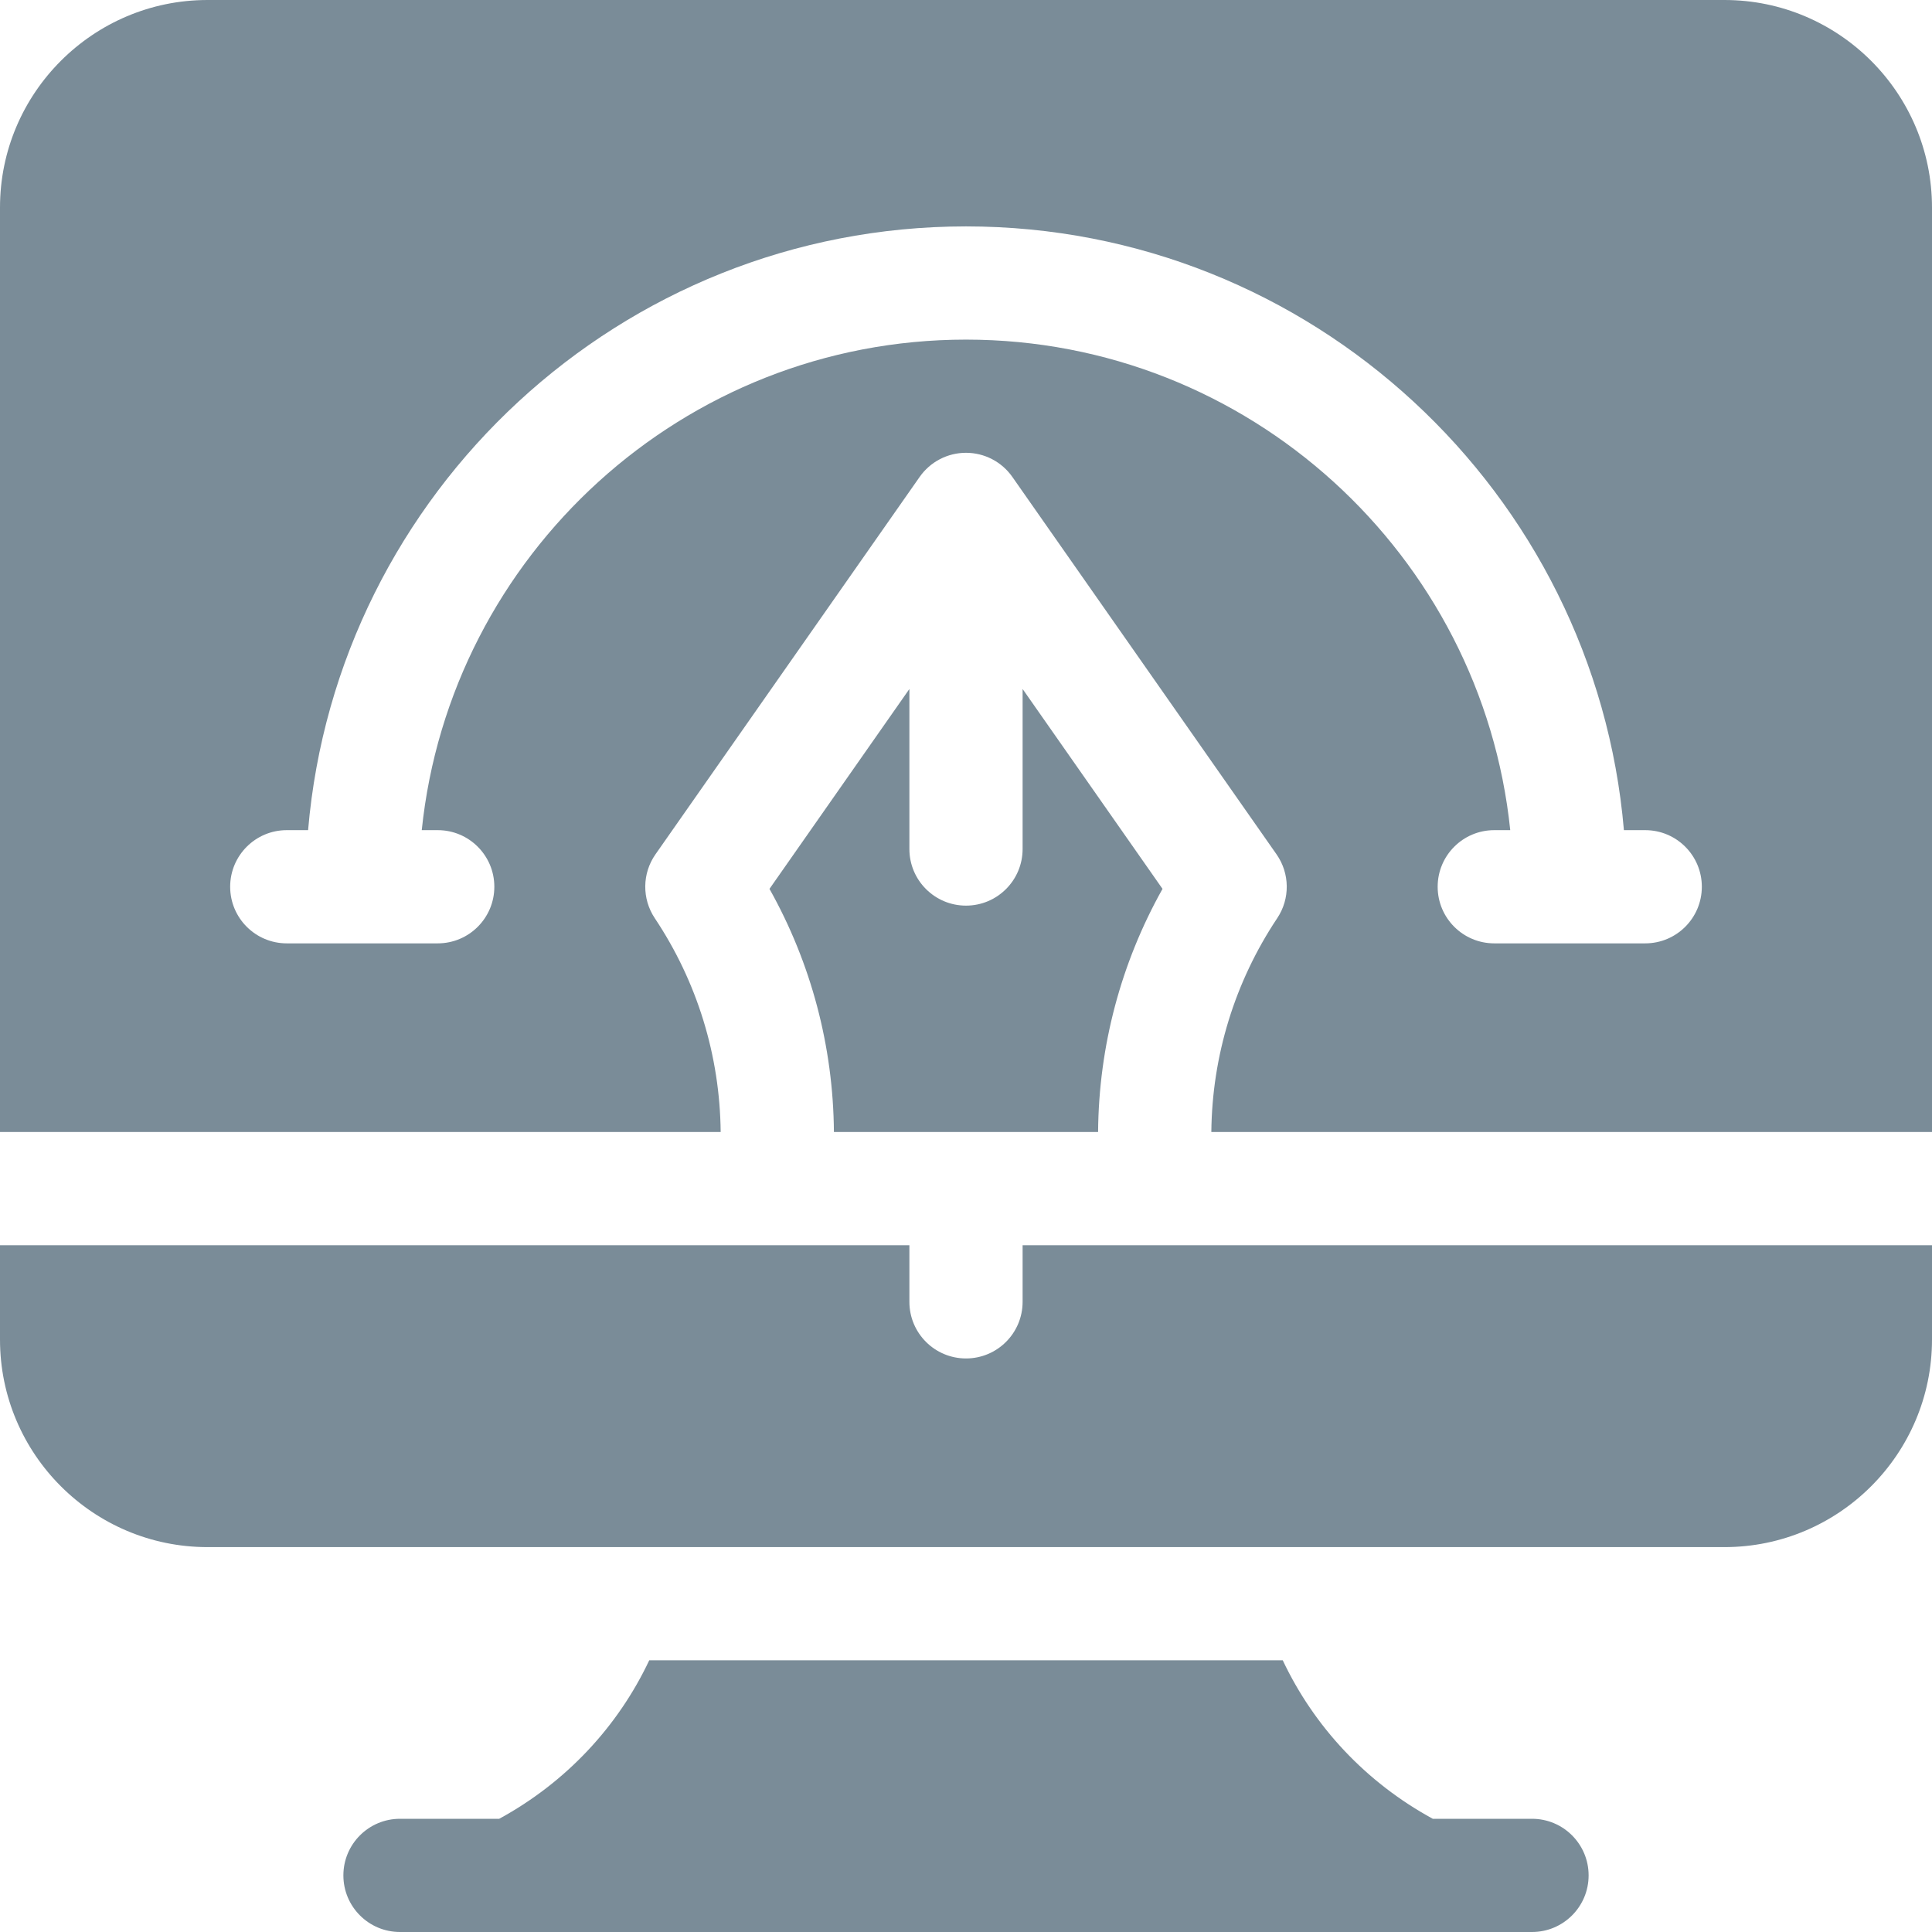 <svg width="60" height="60" viewBox="0 0 60 60" fill="none" xmlns="http://www.w3.org/2000/svg">
<path d="M47.578 56.484H44.496C42.418 55.351 40.809 53.62 39.837 51.562H20.163C19.191 53.62 17.582 55.351 15.504 56.484H12.422C11.451 56.484 10.664 57.271 10.664 58.242C10.664 59.213 11.451 60 12.422 60H47.578C48.549 60 49.336 59.213 49.336 58.242C49.336 57.271 48.549 56.484 47.578 56.484Z" fill="#7A8C98"/>
<path d="M31.758 40.43C31.758 41.401 30.971 42.188 30 42.188C29.029 42.188 28.242 41.401 28.242 40.43V38.672H0V41.602C0 45.156 2.891 48.047 6.445 48.047H53.555C57.109 48.047 60 45.156 60 41.602V38.672H31.758V40.43Z" fill="#7A8C98"/>
<path d="M23.897 27.605C25.19 29.911 25.877 32.496 25.898 35.156H34.102C34.123 32.496 34.81 29.91 36.103 27.605L31.758 21.397V26.367C31.758 27.338 30.971 28.125 30 28.125C29.029 28.125 28.242 27.338 28.242 26.367V21.397L23.897 27.605Z" fill="#7A8C98"/>
<path d="M53.555 0H6.445C2.891 0 0 2.891 0 6.445V35.156H22.381C22.357 32.784 21.652 30.49 20.334 28.514C19.933 27.912 19.941 27.124 20.357 26.531L28.56 14.812C28.889 14.342 29.426 14.062 30 14.062C30.574 14.062 31.111 14.342 31.44 14.812L39.643 26.531C40.059 27.124 40.068 27.912 39.666 28.514C38.349 30.49 37.643 32.784 37.619 35.156H60V6.445C60 2.891 57.109 0 53.555 0ZM51.094 29.297H46.406C45.435 29.297 44.648 28.51 44.648 27.539C44.648 26.568 45.435 25.781 46.406 25.781H46.902C46.019 17.235 38.776 10.547 30 10.547C21.224 10.547 13.981 17.235 13.098 25.781H13.594C14.565 25.781 15.352 26.568 15.352 27.539C15.352 28.51 14.565 29.297 13.594 29.297H8.906C7.935 29.297 7.148 28.51 7.148 27.539C7.148 26.568 7.935 25.781 8.906 25.781H9.568C10.463 15.293 19.284 7.031 30 7.031C40.716 7.031 49.537 15.293 50.432 25.781H51.094C52.065 25.781 52.852 26.568 52.852 27.539C52.852 28.51 52.065 29.297 51.094 29.297Z" fill="#7A8C98"/>
</svg>
